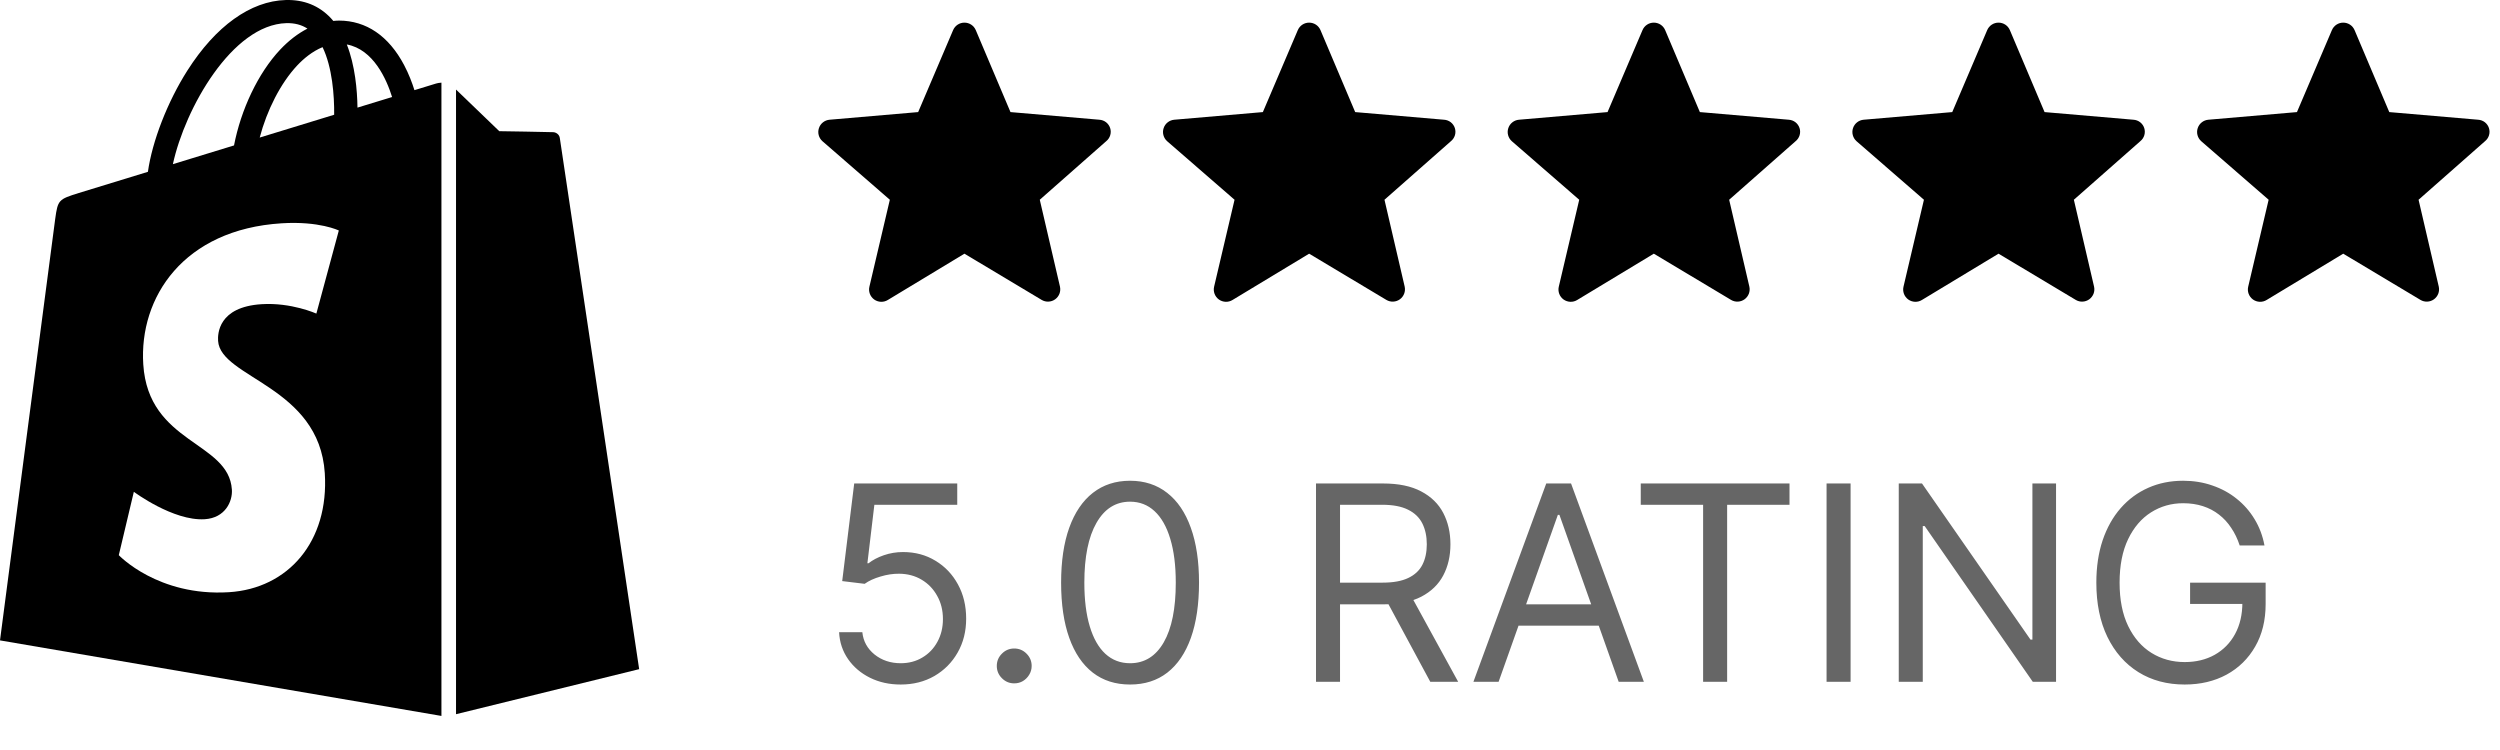 <?xml version="1.0" encoding="UTF-8"?> <svg xmlns="http://www.w3.org/2000/svg" width="110" height="33" viewBox="0 0 110 33" fill="none"><path d="M39.631 30.119C39.131 30.119 38.68 30.02 38.28 29.821C37.879 29.622 37.558 29.349 37.317 29.003C37.075 28.656 36.943 28.261 36.92 27.818H37.943C37.983 28.213 38.162 28.54 38.48 28.798C38.801 29.054 39.185 29.182 39.631 29.182C39.989 29.182 40.307 29.098 40.585 28.93C40.867 28.763 41.087 28.533 41.246 28.24C41.408 27.945 41.489 27.611 41.489 27.239C41.489 26.858 41.405 26.518 41.237 26.22C41.072 25.919 40.845 25.682 40.555 25.509C40.266 25.335 39.935 25.247 39.562 25.244C39.295 25.241 39.021 25.283 38.74 25.368C38.459 25.45 38.227 25.557 38.045 25.688L37.057 25.568L37.585 21.273H42.119V22.21H38.472L38.165 24.784H38.216C38.395 24.642 38.619 24.524 38.889 24.43C39.159 24.337 39.44 24.29 39.733 24.29C40.267 24.29 40.743 24.418 41.16 24.673C41.581 24.926 41.91 25.273 42.149 25.713C42.391 26.153 42.511 26.656 42.511 27.222C42.511 27.778 42.386 28.276 42.136 28.713C41.889 29.148 41.548 29.491 41.114 29.744C40.679 29.994 40.185 30.119 39.631 30.119ZM44.626 30.068C44.416 30.068 44.235 29.993 44.085 29.842C43.934 29.692 43.859 29.511 43.859 29.301C43.859 29.091 43.934 28.91 44.085 28.76C44.235 28.609 44.416 28.534 44.626 28.534C44.836 28.534 45.017 28.609 45.167 28.76C45.318 28.91 45.393 29.091 45.393 29.301C45.393 29.44 45.358 29.568 45.287 29.685C45.218 29.801 45.126 29.895 45.01 29.966C44.896 30.034 44.768 30.068 44.626 30.068ZM49.723 30.119C49.081 30.119 48.534 29.945 48.082 29.595C47.63 29.243 47.285 28.733 47.047 28.065C46.808 27.395 46.689 26.585 46.689 25.636C46.689 24.693 46.808 23.888 47.047 23.22C47.288 22.55 47.635 22.038 48.086 21.686C48.541 21.331 49.086 21.153 49.723 21.153C50.359 21.153 50.903 21.331 51.355 21.686C51.809 22.038 52.156 22.55 52.395 23.22C52.636 23.888 52.757 24.693 52.757 25.636C52.757 26.585 52.637 27.395 52.399 28.065C52.16 28.733 51.815 29.243 51.363 29.595C50.912 29.945 50.365 30.119 49.723 30.119ZM49.723 29.182C50.359 29.182 50.853 28.875 51.206 28.261C51.558 27.648 51.734 26.773 51.734 25.636C51.734 24.881 51.653 24.237 51.491 23.706C51.332 23.175 51.102 22.77 50.801 22.491C50.502 22.213 50.143 22.074 49.723 22.074C49.092 22.074 48.599 22.385 48.244 23.007C47.889 23.626 47.711 24.503 47.711 25.636C47.711 26.392 47.791 27.034 47.95 27.562C48.109 28.091 48.338 28.493 48.636 28.768C48.937 29.044 49.299 29.182 49.723 29.182ZM57.904 30V21.273H60.853C61.535 21.273 62.095 21.389 62.532 21.622C62.97 21.852 63.294 22.169 63.504 22.572C63.714 22.976 63.819 23.435 63.819 23.949C63.819 24.463 63.714 24.919 63.504 25.317C63.294 25.715 62.971 26.027 62.537 26.254C62.102 26.479 61.547 26.591 60.87 26.591H58.484V25.636H60.836C61.302 25.636 61.677 25.568 61.961 25.432C62.248 25.296 62.456 25.102 62.584 24.852C62.714 24.599 62.779 24.298 62.779 23.949C62.779 23.599 62.714 23.294 62.584 23.033C62.453 22.771 62.244 22.57 61.957 22.428C61.67 22.283 61.291 22.21 60.819 22.21H58.961V30H57.904ZM62.012 26.079L64.16 30H62.933L60.819 26.079H62.012ZM65.938 30H64.83L68.035 21.273H69.126L72.33 30H71.222L68.614 22.653H68.546L65.938 30ZM66.347 26.591H70.813V27.528H66.347V26.591ZM72.193 22.21V21.273H78.738V22.21H75.994V30H74.937V22.21H72.193ZM81.426 21.273V30H80.369V21.273H81.426ZM90.466 21.273V30H89.443L84.687 23.148H84.602V30H83.545V21.273H84.568L89.341 28.142H89.426V21.273H90.466ZM98.546 24C98.452 23.713 98.329 23.456 98.175 23.229C98.025 22.999 97.844 22.803 97.634 22.641C97.427 22.479 97.191 22.355 96.927 22.27C96.663 22.185 96.373 22.142 96.058 22.142C95.54 22.142 95.07 22.276 94.647 22.543C94.224 22.81 93.887 23.203 93.637 23.723C93.387 24.243 93.262 24.881 93.262 25.636C93.262 26.392 93.388 27.03 93.641 27.55C93.894 28.07 94.237 28.463 94.668 28.73C95.1 28.997 95.586 29.131 96.126 29.131C96.626 29.131 97.066 29.024 97.447 28.811C97.83 28.595 98.129 28.291 98.342 27.899C98.558 27.504 98.665 27.04 98.665 26.506L98.989 26.574H96.364V25.636H99.688V26.574C99.688 27.293 99.535 27.918 99.228 28.449C98.924 28.98 98.504 29.392 97.967 29.685C97.433 29.974 96.819 30.119 96.126 30.119C95.353 30.119 94.674 29.938 94.089 29.574C93.506 29.21 93.052 28.693 92.725 28.023C92.401 27.352 92.239 26.557 92.239 25.636C92.239 24.946 92.332 24.325 92.516 23.774C92.704 23.22 92.968 22.749 93.309 22.359C93.65 21.97 94.053 21.672 94.519 21.465C94.985 21.257 95.498 21.153 96.058 21.153C96.518 21.153 96.947 21.223 97.344 21.362C97.745 21.499 98.102 21.693 98.414 21.946C98.729 22.196 98.992 22.496 99.202 22.845C99.413 23.192 99.558 23.577 99.637 24H98.546Z" fill="#666666"></path><path d="M20.065 31.425L28.123 29.443C28.123 29.443 24.654 6.233 24.632 6.073C24.61 5.914 24.469 5.826 24.352 5.816C24.237 5.807 21.968 5.772 21.968 5.772C21.968 5.772 20.585 4.443 20.065 3.94V31.425Z" fill="black"></path><path d="M19.188 3.675C19.188 3.675 18.831 3.784 18.235 3.967C18.135 3.647 17.988 3.253 17.778 2.858C17.103 1.582 16.114 0.908 14.918 0.906H14.914C14.831 0.906 14.749 0.914 14.665 0.921C14.63 0.879 14.595 0.838 14.558 0.798C14.037 0.246 13.369 -0.022 12.569 0.001C11.026 0.045 9.488 1.148 8.242 3.108C7.365 4.487 6.697 6.219 6.508 7.56C4.735 8.104 3.496 8.483 3.468 8.492C2.574 8.77 2.545 8.797 2.429 9.632C2.341 10.263 0 28.177 0 28.177L19.423 31.501V3.636C19.327 3.642 19.241 3.659 19.188 3.675ZM14.703 5.049C13.674 5.364 12.552 5.708 11.427 6.053C11.743 4.853 12.344 3.659 13.081 2.876C13.355 2.585 13.739 2.26 14.193 2.075C14.62 2.957 14.713 4.205 14.703 5.049ZM12.599 1.018C12.962 1.01 13.267 1.089 13.528 1.259C13.11 1.473 12.707 1.781 12.329 2.182C11.348 3.224 10.597 4.84 10.297 6.399C9.363 6.685 8.448 6.965 7.607 7.223C8.138 4.769 10.217 1.086 12.599 1.018ZM9.596 14.998C9.7 16.633 14.047 16.99 14.291 20.82C14.483 23.833 12.676 25.894 10.073 26.057C6.947 26.252 5.227 24.427 5.227 24.427L5.889 21.639C5.889 21.639 7.621 22.932 9.007 22.846C9.912 22.789 10.236 22.06 10.203 21.545C10.067 19.412 6.527 19.538 6.304 16.033C6.115 13.084 8.073 10.095 12.392 9.825C14.055 9.721 14.908 10.142 14.908 10.142L13.92 13.798C13.92 13.798 12.819 13.302 11.513 13.384C9.597 13.503 9.577 14.699 9.596 14.998ZM15.729 4.735C15.718 3.962 15.625 2.886 15.26 1.956C16.432 2.175 17.008 3.487 17.252 4.269C16.8 4.406 16.286 4.564 15.729 4.735Z" fill="black"></path><g clip-path="url(#clip0_88_159)"><path d="M42.435 11.162L39.066 13.198C38.975 13.255 38.869 13.283 38.762 13.279C38.655 13.275 38.551 13.24 38.464 13.178C38.377 13.115 38.311 13.028 38.273 12.927C38.236 12.827 38.229 12.718 38.254 12.613L39.153 8.789L36.185 6.211C36.106 6.14 36.05 6.048 36.023 5.946C35.996 5.844 35.999 5.737 36.033 5.637C36.066 5.536 36.128 5.448 36.211 5.383C36.294 5.317 36.394 5.278 36.499 5.268L40.399 4.932L41.937 1.325C41.979 1.227 42.048 1.144 42.137 1.085C42.225 1.027 42.329 0.996 42.435 0.996C42.542 0.996 42.645 1.027 42.734 1.085C42.823 1.144 42.892 1.227 42.934 1.325L44.461 4.932L48.372 5.268C48.479 5.275 48.581 5.313 48.666 5.378C48.751 5.444 48.814 5.534 48.847 5.636C48.88 5.738 48.881 5.847 48.85 5.95C48.819 6.052 48.759 6.143 48.675 6.211L45.75 8.789L46.639 12.613C46.661 12.716 46.654 12.823 46.617 12.922C46.579 13.02 46.514 13.106 46.429 13.168C46.344 13.23 46.243 13.266 46.138 13.271C46.032 13.277 45.928 13.251 45.837 13.198L42.435 11.162Z" fill="black"></path></g><g clip-path="url(#clip1_88_159)"><path d="M57.602 11.162L54.233 13.198C54.142 13.255 54.036 13.283 53.929 13.279C53.822 13.275 53.718 13.24 53.631 13.178C53.544 13.115 53.478 13.028 53.44 12.927C53.403 12.827 53.396 12.718 53.421 12.613L54.32 8.789L51.352 6.211C51.273 6.14 51.217 6.048 51.19 5.946C51.163 5.844 51.166 5.737 51.2 5.637C51.233 5.536 51.295 5.448 51.378 5.383C51.461 5.317 51.561 5.278 51.666 5.268L55.566 4.932L57.104 1.325C57.146 1.227 57.215 1.144 57.304 1.085C57.392 1.027 57.496 0.996 57.602 0.996C57.709 0.996 57.812 1.027 57.901 1.085C57.99 1.144 58.059 1.227 58.101 1.325L59.628 4.932L63.539 5.268C63.646 5.275 63.748 5.313 63.833 5.378C63.918 5.444 63.981 5.534 64.014 5.636C64.046 5.738 64.048 5.847 64.017 5.95C63.986 6.052 63.926 6.143 63.842 6.211L60.917 8.789L61.806 12.613C61.828 12.716 61.821 12.823 61.783 12.922C61.746 13.02 61.681 13.106 61.596 13.168C61.511 13.23 61.41 13.266 61.305 13.271C61.2 13.277 61.095 13.251 61.004 13.198L57.602 11.162Z" fill="black"></path></g><g clip-path="url(#clip2_88_159)"><path d="M72.768 11.162L69.399 13.198C69.308 13.255 69.202 13.283 69.095 13.279C68.988 13.275 68.884 13.24 68.797 13.178C68.71 13.115 68.644 13.028 68.606 12.927C68.569 12.827 68.562 12.718 68.587 12.613L69.486 8.789L66.518 6.211C66.439 6.14 66.383 6.048 66.356 5.946C66.329 5.844 66.332 5.737 66.366 5.637C66.399 5.536 66.461 5.448 66.544 5.383C66.626 5.317 66.727 5.278 66.832 5.268L70.732 4.932L72.27 1.325C72.312 1.227 72.381 1.144 72.47 1.085C72.558 1.027 72.662 0.996 72.768 0.996C72.875 0.996 72.978 1.027 73.067 1.085C73.156 1.144 73.225 1.227 73.267 1.325L74.794 4.932L78.705 5.268C78.812 5.275 78.915 5.313 78.999 5.378C79.084 5.444 79.147 5.534 79.18 5.636C79.213 5.738 79.214 5.847 79.183 5.95C79.153 6.052 79.092 6.143 79.008 6.211L76.083 8.789L76.972 12.613C76.995 12.716 76.987 12.823 76.95 12.922C76.912 13.02 76.847 13.106 76.762 13.168C76.677 13.23 76.576 13.266 76.471 13.271C76.365 13.277 76.261 13.251 76.17 13.198L72.768 11.162Z" fill="black"></path></g><g clip-path="url(#clip3_88_159)"><path d="M103.102 11.162L99.733 13.198C99.642 13.255 99.536 13.283 99.429 13.279C99.322 13.275 99.218 13.24 99.131 13.178C99.044 13.115 98.978 13.028 98.94 12.927C98.903 12.827 98.896 12.718 98.921 12.613L99.82 8.789L96.852 6.211C96.773 6.14 96.717 6.048 96.69 5.946C96.663 5.844 96.666 5.737 96.7 5.637C96.733 5.536 96.795 5.448 96.878 5.383C96.96 5.317 97.061 5.278 97.166 5.268L101.066 4.932L102.604 1.325C102.646 1.227 102.715 1.144 102.804 1.085C102.892 1.027 102.996 0.996 103.102 0.996C103.209 0.996 103.312 1.027 103.401 1.085C103.49 1.144 103.559 1.227 103.601 1.325L105.128 4.932L109.039 5.268C109.146 5.275 109.249 5.313 109.333 5.378C109.418 5.444 109.481 5.534 109.514 5.636C109.546 5.738 109.548 5.847 109.517 5.95C109.487 6.052 109.426 6.143 109.342 6.211L106.417 8.789L107.306 12.613C107.328 12.716 107.321 12.823 107.284 12.922C107.246 13.02 107.181 13.106 107.096 13.168C107.011 13.23 106.91 13.266 106.805 13.271C106.699 13.277 106.595 13.251 106.504 13.198L103.102 11.162Z" fill="black"></path></g><g clip-path="url(#clip4_88_159)"><path d="M87.935 11.162L84.566 13.198C84.475 13.255 84.369 13.283 84.262 13.279C84.155 13.275 84.051 13.24 83.964 13.178C83.877 13.115 83.811 13.028 83.773 12.927C83.736 12.827 83.729 12.718 83.754 12.613L84.653 8.789L81.685 6.211C81.606 6.14 81.55 6.048 81.523 5.946C81.496 5.844 81.499 5.737 81.533 5.637C81.566 5.536 81.628 5.448 81.711 5.383C81.793 5.317 81.894 5.278 81.999 5.268L85.899 4.932L87.437 1.325C87.479 1.227 87.548 1.144 87.637 1.085C87.725 1.027 87.829 0.996 87.935 0.996C88.042 0.996 88.145 1.027 88.234 1.085C88.323 1.144 88.392 1.227 88.434 1.325L89.961 4.932L93.872 5.268C93.979 5.275 94.082 5.313 94.166 5.378C94.251 5.444 94.314 5.534 94.347 5.636C94.379 5.738 94.381 5.847 94.35 5.95C94.32 6.052 94.259 6.143 94.175 6.211L91.25 8.789L92.139 12.613C92.162 12.716 92.154 12.823 92.117 12.922C92.079 13.02 92.014 13.106 91.929 13.168C91.844 13.23 91.743 13.266 91.638 13.271C91.532 13.277 91.428 13.251 91.337 13.198L87.935 11.162Z" fill="black"></path></g><defs><clipPath id="clip0_88_159"><rect width="13" height="13" fill="white" transform="translate(36 1)"></rect></clipPath><clipPath id="clip1_88_159"><rect width="13" height="13" fill="white" transform="translate(51.167 1)"></rect></clipPath><clipPath id="clip2_88_159"><rect width="13" height="13" fill="white" transform="translate(66.333 1)"></rect></clipPath><clipPath id="clip3_88_159"><rect width="13" height="13" fill="white" transform="translate(96.667 1)"></rect></clipPath><clipPath id="clip4_88_159"><rect width="13" height="13" fill="white" transform="translate(81.5 1)"></rect></clipPath></defs></svg> 
